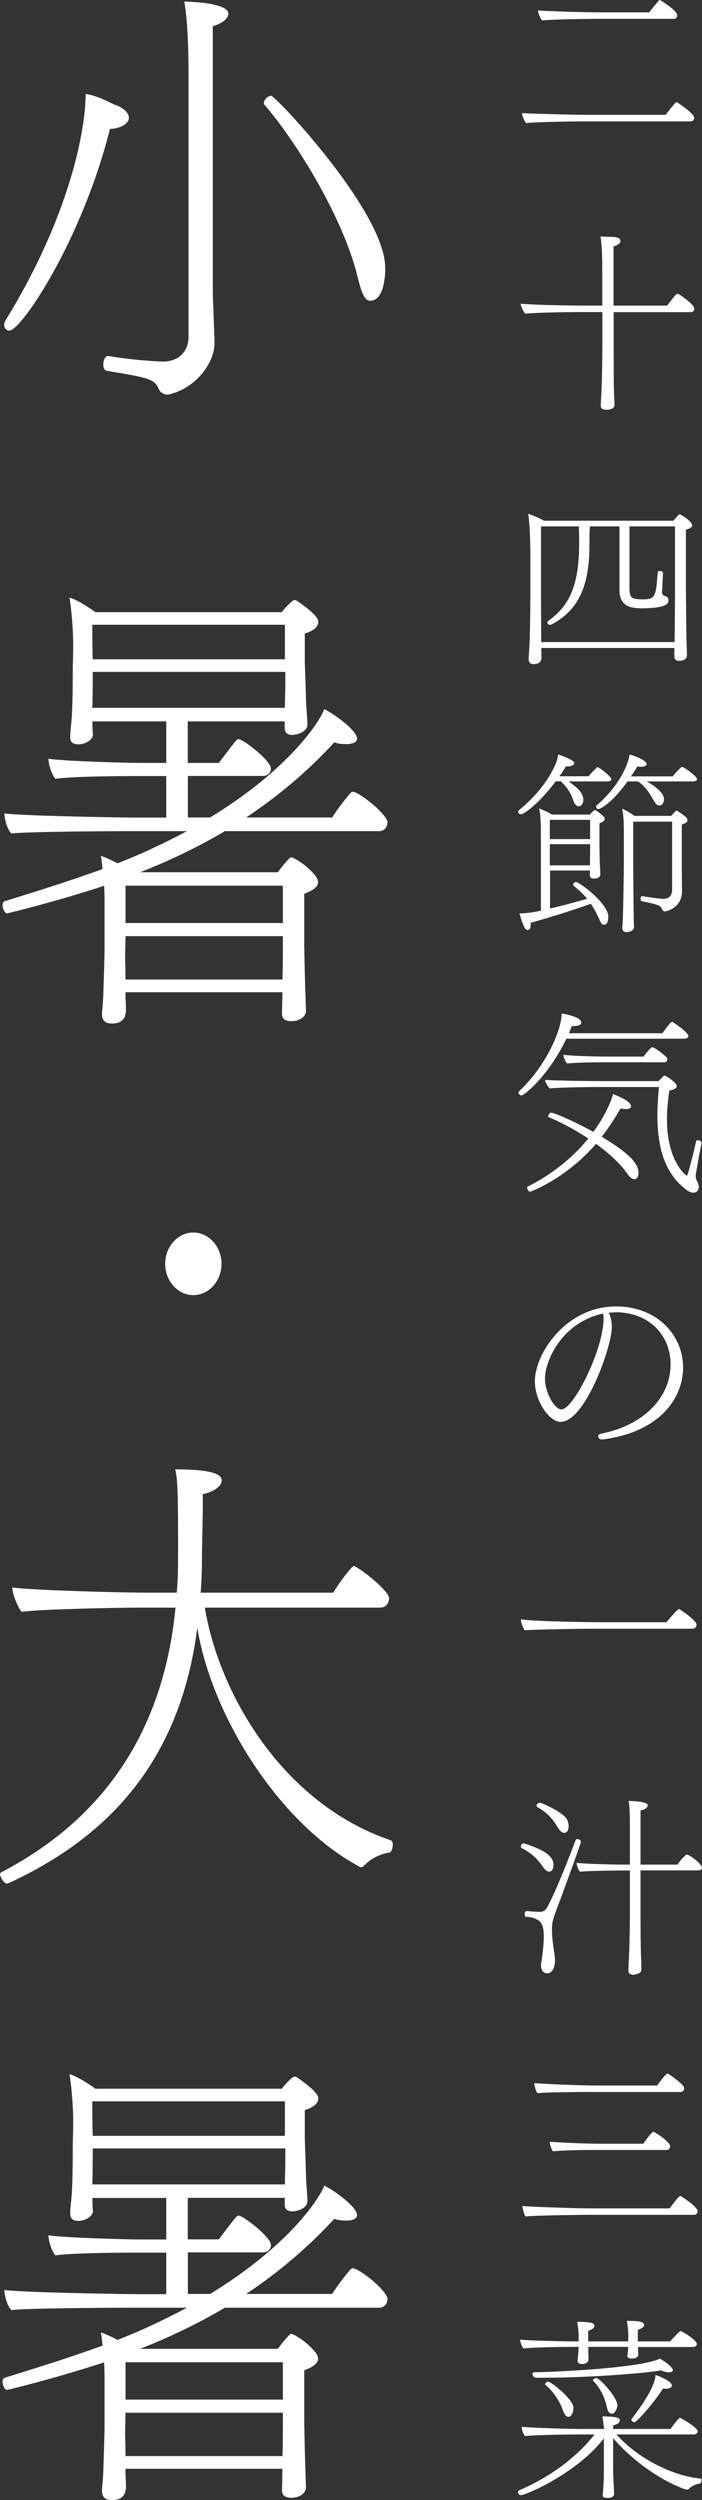 <?xml version="1.0" encoding="UTF-8"?><svg id="_レイヤー_2" xmlns="http://www.w3.org/2000/svg" viewBox="0 0 65.32 232.34"><rect x="0" y="0" width="65.32" height="232.34" fill="#333333" stroke="none"/><defs><style>.cls-1{fill:#fff;}</style></defs><g id="_レイヤー_1-2"><path class="cls-1" d="m64.59,10.93c0,.16-.09.35-.33.35h-10.08c-.77,0-4.37.05-5.21.16-.16-.13-.4-.71-.4-.93.73.05,4.52.16,6.12.16h7.25c.89-1.17.97-1.17,1-1.17s.07.02.11.04c.09.05,1.53,1.02,1.53,1.38Zm-1.57-9.53c0,.16-.09.35-.33.35h-7.2c-.76,0-4.19.05-5.03.15-.16-.11-.4-.69-.4-.93.73.07,4.34.18,5.94.18h4.41c.18-.25.66-.84.91-1.11.02-.04.05-.04.07-.04.04,0,1.62.97,1.62,1.4Z"/><path class="cls-1" d="m64.61,28.66c0,.16-.09.35-.33.35h-7.18v3.13c0,3.52.02,4.12.04,4.63.02.18.04.66.04.89,0,.29-.4.4-.62.42-.29,0-.66,0-.66-.4v-.04s.02-.33.04-.77c.09-1.48.11-4.21.11-4.74v-3.13h-2.19c-.77,0-4.14.04-4.97.15-.16-.11-.44-.69-.44-.93.93.11,4.32.18,5.9.18h1.69v-3.21c0-1.62-.04-2.35-.16-3.22.22.02.49.02.76.04.6,0,1.09.02,1.09.4,0,.2-.22.36-.64.49v5.5h4.99c.05-.07.16-.22.33-.42.18-.27.53-.69.64-.69.04,0,.07.02.09.04.33.18,1.46,1,1.46,1.33Z"/><path class="cls-1" d="m64.42,48.8c0,.24-.36.36-.6.42v5.27c0,.24.04,4.21.05,4.9.02.2.05,1.4.05,1.46,0,.42-.31.56-.77.56-.27,0-.4-.15-.4-.44v-.75h-12.39c.02.33.02.78.02.86v.04c0,.26-.13.6-.73.6-.31,0-.46-.18-.46-.42,0-.29.07-1.07.09-1.69.02-.25.07-2.79.07-4.24v-4.14c-.02-.95-.04-2.41-.2-3.48.38.11,1.08.42,1.46.64h12.06c.15-.2.35-.42.47-.55.04-.04.07-.04.09-.04.04,0,.05,0,.07.02.13.05,1.09.62,1.09.98Zm-5.85.13v5.72c0,.75.15.91.55,1,.13.04.44.05.71.05,1.18,0,1.2-.31,1.37-2.51,0-.09.09-.13.2-.13.13,0,.29.07.29.16v.02c-.02.51-.07,1.24-.07,1.49-.02.07-.02.16-.02.25,0,.07,0,.13.02.18.02.11.11.2.29.24.22.04.29.24.29.42,0,.33-.35.71-2.5.71-1.09,0-2.06-.22-2.06-1.73v-5.88h-2.75c-.02.31-.04.58-.04.89v.66c0,3.55-.73,6.08-3.52,7.56-.05.02-.09.04-.15.04-.15,0-.24-.11-.24-.22,0-.05.02-.11.07-.15,2.08-1.46,2.88-3.48,2.88-7.27v-.64c-.02-.27-.02-.56-.02-.87h-3.53v6.4c0,1.4.02,3.53.02,4.35h12.41c.02-.82.04-4.57.04-4.85v-5.9h-4.25Z"/><path class="cls-1" d="m56.88,72.42c0,.11-.13.2-.38.2h-3.59c.67.47,1.37,1.02,1.37,1.71,0,.24-.11.6-.44.6-.18,0-.38-.18-.49-.53-.22-.69-.66-1.35-1.17-1.79h-.47c-1.49,1.99-2.92,3.06-3.24,3.06-.15,0-.25-.11-.25-.22,0-.07.04-.13.09-.18,1.18-.95,2.55-2.39,3.39-4.26.15-.35.18-.6.24-.89.13.04,1.49.47,1.49.8,0,.24-.46.31-.6.31-.05,0-.11-.02-.16-.02-.15.25-.36.58-.62.93h2.71c.09-.11.4-.46.73-.77.04-.05.09-.07.13-.07.13,0,1.28.89,1.28,1.11Zm-.29,12.83c0,.47-.15.69-.38.69-.18,0-.26-.13-.35-.29-.11-.25-.44-1.04-.89-1.66-1.68.62-4.55,1.49-5.61,1.77.02.07.02.15.02.2,0,.47-.26.47-.27.47-.27,0-.44-.44-.78-1.55h.18c.22,0,.97-.05,1.82-.25v-6.65c0-1,0-2.13-.16-2.84.29.11.8.29,1.17.56h3.55l.09-.11c.09-.11.2-.2.29-.27.02-.02.04-.04.07-.04.13,0,.67.42.82.6l.04.04c.05.07.07.13.07.18,0,.2-.27.33-.49.4v2.31c0,.16.02,1.24.04,1.69.02.15.04.69.04.73,0,.25-.2.42-.6.42-.25,0-.38-.11-.38-.33,0-.09,0-.25.02-.42h-3.72v3.53c1.17-.27,2.48-.62,3.46-.91-.31-.36-.71-.75-1.26-1.2-.04-.04-.05-.07-.05-.11,0-.13.13-.24.27-.24.29,0,3.01,1.97,3.01,3.26Zm-5.43-9.06v1.79h3.75v-1.79h-3.75Zm0,2.26v1.97h3.73v-.02c0-.11.02-1.15.02-1.35v-.6h-3.75Zm13.7-6.05c0,.13-.13.22-.4.22h-4.28c.27.15,1.6.91,1.6,1.64,0,.47-.27.6-.44.6s-.35-.16-.53-.49c-.4-.75-.86-1.35-1.44-1.75h-.98c-1.55,2.15-2.59,2.57-2.7,2.57-.13,0-.22-.09-.22-.2,0-.07.04-.15.11-.2.82-.67,2.61-2.57,3.01-4.66.38.05,1.58.56,1.58.86,0,.05-.04.27-.57.27-.09,0-.2-.02-.29-.04-.16.27-.36.58-.6.93h3.88c.15-.2.78-.89.88-.89.11,0,1.38.84,1.38,1.15Zm-.98,4.01c-.05.05-.15.11-.22.13-.07.04-.16.05-.22.07v3.1c0,.78,0,2.31.02,3.01v.09c0,1.6-1.48,1.89-1.6,1.89-.2,0-.24-.18-.33-.35-.04-.05-.07-.09-.11-.13-.25-.2-1.66-.46-1.71-.47-.07-.02-.11-.11-.11-.22,0-.13.05-.25.15-.25h.02c.18.04,1.55.25,1.97.25.47,0,.8-.24.8-.87v-6.3h-3.62v3.59c0,.95.02,3.77.05,5.5,0,.11.02.55.02.64v.05c0,.4-.51.49-.69.49-.25,0-.4-.15-.4-.4,0-.11.02-.25.04-.46.04-.69.11-4.56.11-5.81v-2.28c0-1.22-.02-1.84-.16-2.53.38.16.75.4,1.15.67h3.42c.29-.36.47-.49.49-.49.02,0,.04,0,.05.02l.04.02c.22.13.78.53.88.67.04.09.05.16.05.22v.04c-.02.05-.05.07-.07.11Z"/><path class="cls-1" d="m64.06,96.24c0,.13-.11.29-.37.29h-10.99c-1.68,3.48-3.92,5.27-4.17,5.27-.15,0-.29-.15-.29-.27,0-.04.02-.07.05-.11,2.46-2.28,3.97-5.65,3.97-7.23.33.04,1.82.33,1.82.82,0,.22-.16.35-.88.35-.07.2-.16.42-.25.66h8.69c.11-.15.73-1.06.89-1.06.04,0,.07.02.11.05.04.02,1.4.93,1.4,1.24Zm-5.07,13.34c-.18,0-.42-.2-.71-.62-.64-.91-1.69-1.84-2.82-2.66-2.75,3.19-6.05,4.45-6.14,4.45-.16,0-.27-.27-.27-.38,0-.04,0-.07.04-.09,2.55-1.29,4.37-2.9,5.65-4.48-1.33-.87-2.71-1.58-3.7-1.99-.02,0-.04-.04-.04-.05,0-.13.16-.36.27-.36.24,0,1.89.66,3.94,1.79.71-.95,1.24-1.95,1.58-2.77.09-.22.18-.46.25-.75.49.2,1.68.67,1.68,1.15,0,.15-.18.25-.49.25-.15,0-.31-.02-.47-.07-.55.91-1.11,1.8-1.77,2.64,2.95,1.77,3.42,2.66,3.42,3.37,0,.58-.38.58-.42.58Zm5.74-.33c0,.26.09.44.18.62.07.15.11.29.11.42,0,.29-.18.55-.49.55-.2,0-.46-.09-.77-.35-1.88-1.48-2.59-3.77-2.59-6.85,0-.82.05-1.69.15-2.62h-5.99s-3.04.02-4.19.13c-.11-.11-.42-.56-.42-.77v-.02c1.66.09,5.01.11,5.01.11h5.56c.44-.49.49-.51.55-.51.16,0,1.13.67,1.13.98,0,.22-.36.36-.69.4-.15,1-.22,1.89-.22,2.7,0,3.95,1.82,5.23,1.84,5.23,0,0,.02,0,.09-.16.18-.56.51-1.82.78-3.04.02-.07.07-.11.16-.11.15,0,.35.11.35.22v.02c-.04.16-.55,2.92-.55,3.06Zm-2.64-10.8c0,.13-.07.27-.29.27h-5.61c-1.09,0-2.48.02-3.42.11-.16-.15-.33-.56-.35-.8.97.11,3.04.16,4.25.16h3.21c.04-.05.64-.87.82-.87.22,0,1.17.75,1.35.97.04.04.05.11.05.16Z"/><path class="cls-1" d="m56.01,133.77h-.04c-.16,0-.31-.15-.31-.29,0-.11.09-.22.29-.25,3.95-.78,6.45-3.37,6.45-6.45,0-2.46-1.73-4.72-4.94-4.83-.27,0-.55.02-.82.04.2.4.29.86.29,1.33,0,1.88-2.5,8.82-4.77,8.82-1.06,0-2.39-1.97-2.39-3.77,0-2.62,2.93-6.96,7.54-6.96,3.92,0,6.25,2.75,6.25,5.67,0,2.71-2,6.01-7.56,6.7Zm.09-11.7l-.07.02c-3.83.87-5.32,4.45-5.32,6.01,0,1.37.91,2.88,1.53,2.88,1.13,0,3.92-5.58,3.92-8.44,0-.13,0-.24-.02-.31-.02-.05-.04-.11-.04-.16Z"/><path class="cls-1" d="m64.81,151c0,.2-.16.36-.36.36h-9.46c-.88,0-5.5.07-6.16.15-.18-.24-.35-.71-.36-1.02,1.49.22,7,.27,7.78.27h5.76c.6-.71,1.04-1.22,1.17-1.22.04,0,.07.02.09.04.24.13,1.55,1.04,1.55,1.42Z"/><path class="cls-1" d="m51.09,173.94c-.16,0-.35-.13-.55-.42-.58-.84-1.11-1.31-1.99-1.77-.07-.04-.09-.09-.09-.15s.04-.29.29-.29c.04,0,.05,0,.09.02,2.11.69,2.66,1.29,2.66,1.99,0,.04,0,.62-.42.62Zm1.02,2.64c-.71,1.88-.75,2.04-.75,2.77,0,.78.13,1.55.24,2.31.16,1.13-.2,1.73-.69,1.73-.29,0-.57-.25-.57-.75,0-.05,0-.13.02-.2.07-.46.24-1.62.24-2.5,0-.6-.07-1.33-.69-1.58-.29-.15-.6-.22-.93-.22-.11,0-.16-.13-.16-.27,0-.13.05-.27.2-.27h.02c.4.04.82.07,1.22.07.29,0,.49-.16.62-.36.47-.82,1.42-2.95,2.68-6.3.04-.07.09-.11.16-.11.15,0,.33.13.33.27s-1.02,2.93-1.93,5.41Zm.8-6.87c0,.22-.05.4-.15.51-.07.07-.16.11-.26.11-.18,0-.38-.15-.58-.47-.53-.91-1.06-1.44-1.91-1.91-.05-.04-.09-.09-.09-.13,0-.15.16-.29.33-.29.15,0,2.26.93,2.53,1.6.09.2.13.4.13.58Zm12.41,3.86c0,.16-.16.25-.36.25h-5.36v4.35c0,2.48.04,3.35.04,3.52.02.18.04,1.11.04,1.33,0,.29-.22.4-.53.46-.05.02-.15.04-.22.04-.44,0-.46-.29-.46-.44l.05-1.09c.07-1.42.09-3.32.09-3.81v-4.35h-.93c-.64,0-3.08.04-3.7.11-.15-.11-.31-.55-.33-.82,1,.11,3.55.16,4.43.16h.53v-3.88c0-.46-.02-1.55-.11-2.04,1.4.05,1.77.22,1.77.42,0,.27-.42.42-.67.47v5.03h3.44c.11-.2.71-.93.87-.93.22,0,1.4.84,1.4,1.22Z"/><path class="cls-1" d="m64.92,205.48c0,.16-.09.35-.35.35h-9.95c-.75,0-4.85.05-5.7.15-.15-.11-.29-.73-.31-.97.73.07,4.94.22,6.52.22h7.18c.84-1.15.95-1.15.98-1.15s.07.02.11.04c.46.27,1.51,1.04,1.51,1.37Zm-1.26-11.42c0,.16-.09.35-.33.35h-8.4c-.77,0-4.06.02-4.9.11-.16-.11-.31-.69-.31-.93.73.07,4.12.22,5.7.22h5.72c.49-.66.86-1.11.95-1.11.04,0,.07.02.11.04.4.24,1.24.89,1.4,1.15.04.04.05.11.05.18Zm-1.31,5.39c0,.16-.09.35-.33.35h-6.76c-.77,0-2.95.02-3.79.13-.16-.11-.31-.67-.33-.89.75.05,3.02.18,4.63.18h4.08c.24-.33.8-1.11.95-1.11.04,0,.07.02.09.04.35.18,1.46.93,1.46,1.31Z"/><path class="cls-1" d="m65.1,230.81c-.18.02-.6.09-1,.49-.05.05-.11.07-.16.07-.33,0-3.94-1.38-6.89-4.79v2.95c0,.42.02.78.07,1.69,0,.15.02.38.02.56,0,.22-.31.36-.51.36-.38,0-.55-.05-.55-.25v-.05c.02-.13.11-1.13.11-2.31v-2.93c-2.46,3.22-7.25,5.28-7.72,5.28-.16,0-.27-.15-.27-.27,0-.09.04-.15.11-.18,2.09-.89,4.96-2.57,7.01-5.19h-1.6c-.75,0-4.03.04-4.86.15-.16-.16-.31-.56-.31-.82v-.04c.89.09,4.34.2,5.63.2h2.02c-.02-.31-.05-.6-.15-1.17,1.62,0,1.62.24,1.62.38,0,.2-.2.35-.62.46v.33h5.34c.07-.09.73-1.04.89-1.04.05,0,1.64.91,1.64,1.24,0,.15-.13.31-.4.31h-7.16c1.93,2.17,5.12,3.83,7.8,4.1.09,0,.11.09.11.18,0,.22-.16.29-.16.29Zm-.25-13.01c0,.15-.11.31-.38.31h-5.1v.16c0,.15.02.36.02.55,0,.04,0,.36-.6.36-.2,0-.42-.04-.42-.24v-.02c.02-.16.07-.42.07-.58.02-.09.02-.15.02-.24h-3.72v.6c.02.18.02.36.02.55,0,.44-.55.44-.62.44-.2,0-.4-.07-.4-.33v-.02c.02-.16.07-.46.07-.77.02-.16.02-.31.04-.47h-.73c-.75,0-3.57.04-4.41.15-.15-.16-.31-.6-.31-.82.91.09,3.9.16,5.17.16h.27v-.36c0-.64-.02-.71-.13-1.46,1.42,0,1.6.15,1.6.4,0,.16-.2.31-.58.44v.98h3.73v-.47c0-.64-.02-.69-.13-1.44,1.42,0,1.6.15,1.6.4,0,.16-.2.31-.58.44v1.07h3.01c.04-.05.16-.2.31-.35l.56-.56s.07-.05.09-.05c.16,0,1.51.86,1.51,1.17Zm-2.61,2.66c-.2,0-.47-.05-.75-.18-1.29.26-6.6.69-11.11.69h-.53c-.15,0-.31-.22-.31-.36,0-.07.04-.15.15-.15,2.93-.05,10.15-.46,11.7-1.27.51.27,1.22.82,1.22,1.07,0,.05-.04.2-.36.2Zm-9.35,4.14c-.18,0-.35-.18-.47-.51-.31-.86-.84-1.77-1.66-2.44-.02-.02-.04-.04-.04-.07,0-.11.16-.24.29-.24.29,0,2.33,1.64,2.35,2.4,0,.35-.15.86-.47.86Zm4.15-.31s-.07.02-.11.02c-.2,0-.36-.16-.44-.53-.2-.87-.56-1.79-1.28-2.51-.02-.02-.04-.04-.04-.07,0-.09.16-.2.31-.2.35,0,1.97,1.82,1.97,2.53,0,.25-.2.67-.42.77Zm4.9-2.3c-.07,0-.16,0-.25-.02-.6,1-2.4,3.13-2.66,3.13-.13,0-.29-.13-.29-.24,0-.02.02-.05.04-.07,1.95-2.53,2.21-3.64,2.21-4.08.18.05,1.53.56,1.53.98,0,.05-.02.11-.07.15-.07.09-.25.15-.49.15Z"/><path class="cls-1" d="m11.99,10.94c0,.56-.74,1-1.76,1.04C7.65,22.27,1.99,30.73.86,30.73c-.27,0-.47-.26-.47-.56,0-.13.04-.26.12-.39C6.48,20.1,7.97,12.07,7.97,8.73c.59.09,1.17.3,1.68.52.55.26.98.48,1.25.56.78.35,1.09.78,1.09,1.13Zm7.81-8.51v24.61c0,.69.16,4.17.16,4.86,0,1.74-1.64,4.17-4.3,4.77h-.12c-.23,0-.58-.17-.7-.39-.47-1.04-.7-1.13-4.92-1.82-.2-.04-.31-.3-.31-.56,0-.39.16-.82.43-.82h.04c1.95.35,4.49.52,5.08.52,1.56,0,2.38-1.04,2.38-2.26V6.65c0-1.39-.04-4.51-.39-6.51,3.94.13,4.1.91,4.1,1.13,0,.43-.51.87-1.44,1.17Zm16.05,22.44c0,.78-.12,3.08-1.41,3.08-.47,0-.78-.65-1.13-2.08-1.29-5.47-5.62-12.54-8.67-16.1-.08-.04-.08-.13-.08-.22,0-.3.39-.65.66-.65.43,0,10.62,10.81,10.62,15.97Z"/><path class="cls-1" d="m36.04,76.5c0,.43-.35.74-.74.74h-14.37c-2.58,1.52-5.23,2.78-7.89,3.82h12.81c.35-.48.7-.91,1.05-1.26.08-.09.12-.13.2-.13.2,0,1.41.69,2.19,1.65l.08.09c.12.17.23.39.23.61-.04.35-.35.69-1.29,1.04v4.73c0,.52.08,4.34.12,4.77,0,.48.04,1.26.04,1.39,0,.52-.59.95-1.33.95-.7,0-.9-.26-.9-.74,0-.17.04-1.48.04-1.95h-14.6v.65c.04.22.04.91.04,1.13-.04.48-.23,1.13-1.29,1.13-.51,0-.94-.17-.94-.87v-.17s.08-.69.12-1.52c.04-1.52.12-3.43.12-4.6v-3.43c0-.69,0-1.48-.04-2.21-4.65,1.52-8.98,2.56-9.02,2.56-.23,0-.43-.43-.43-.74,0-.17.04-.35.2-.39,2.62-.82,5.78-1.78,9.1-2.99-.04-.43-.08-.87-.16-1.22.43.13.98.39,1.56.69.98-.39,2.03-.82,3.05-1.3,1.13-.52,2.26-1.08,3.4-1.69h-5.47c-1.37,0-9.57.04-10.86.22-.39-.39-.62-1.26-.66-1.87,1.37.22,10.62.39,12.53.39h2.54v-3.86h-3.12c-1.37,0-5.9.04-7.19.26-.35-.39-.62-1.26-.66-1.87,1.41.22,6.95.39,8.86.39h2.11v-3.86h-6.87v.35c0,.35.04.65.04.91,0,.39-.62.87-1.33.87-.39,0-.78-.09-.78-.69,0-.52.12-1.3.16-2,.08-1.61.08-3.39.08-4.38,0,0,.04-1.3.04-2.26,0-1.22-.16-3.3-.35-4.3.66.17,1.68.82,2.42,1.35h17.34c.31-.43.78-.87.98-1.04.08-.04.16-.09.23-.09s.16.04.23.09c1.88,1.3,1.95,1.74,1.95,1.95,0,.61-.74.91-1.25,1.08v2.6c0,.3.08,2.04.12,3.82.04.78.12,1.52.12,2v.04c0,.69-.98.96-1.41.96s-.7-.22-.7-.61v-.65h-9.02v3.86h2.89c1.64-2.17,1.68-2.21,1.84-2.21.43,0,3.01,2,3.01,2.73,0,.43-.35.69-.74.69h-6.99v3.86h2.07c7.34-4.47,10.23-8.94,10.62-10.07.98.48,3.05,2,3.05,2.73,0,.26-.23.43-.55.48-.16.04-.35.04-.51.04-.39,0-.78-.04-1.05-.17-2.58,2.82-5.35,5.08-8.2,6.99h8c.47-.78,1.41-1.95,1.72-2.3.08-.04.12-.09.2-.09.55,0,3.24,2.08,3.24,2.91Zm-9.53-18.44H8.59c0,1,0,2.26.04,3.21h17.88v-3.21Zm.04,4.38H8.63v.17c0,.26,0,1.91-.04,3.17h17.92c0-.82.04-1.39.04-2.3v-1.04Zm-.23,24.56h-14.64l-.04,1.95c0,.22.04,1.17.04,2.08h14.6c.04-.95.04-2.21.04-2.65v-1.39Zm0-4.69h-14.64v3.47h14.64v-3.47Z"/><path class="cls-1" d="m17.99,120.36c-1.44,0-2.62-1.31-2.62-2.91s1.18-2.91,2.62-2.91,2.62,1.31,2.62,2.91-1.18,2.91-2.62,2.91Z"/><path class="cls-1" d="m36.55,171.46c0,.3-.16.65-.27.69-.59.09-1.6.39-2.34,1.17l-.08.04c-.04.09-.16.17-.27.17-.04,0-.08,0-.12-.04-7.54-4.04-13.78-14.06-15.11-22.22-1.44,11.15-7.07,18.92-17.57,23.74-.04,0-.08.04-.12.04-.31,0-.66-.61-.66-.87,0-.09.04-.13.08-.17,11.09-5.77,15.31-15.02,16.24-24.61h-3.4c-1.64,0-9.1.13-10.93.39-.39-.52-.86-1.69-.86-2.26,1.95.26,10,.48,12.77.48h2.54c.12-1.3.12-2.65.12-3.95v-1.04c0-4.64-.08-5.77-.27-6.47,3.94,0,4.33.61,4.33,1.04,0,.56-.82,1.08-1.76,1.26v.87c0,1.74-.08,3.65-.08,5.21,0,1.04-.04,2.08-.12,3.08h12.34c.59-1,1.72-2.47,1.91-2.47.35,0,3.28,2.26,3.28,2.99,0,.39-.23.87-.86.87h-16.28c1.29,7.85,7.11,18.14,17.26,21.61.16.04.23.22.23.43Z"/><path class="cls-1" d="m36.04,213.72c0,.43-.35.74-.74.74h-14.37c-2.58,1.52-5.23,2.78-7.89,3.82h12.81c.35-.48.7-.91,1.05-1.26.08-.09.12-.13.2-.13.2,0,1.41.69,2.19,1.65l.08.09c.12.17.23.39.23.61-.04.35-.35.69-1.29,1.04v4.73c0,.52.08,4.34.12,4.77,0,.48.04,1.26.04,1.39,0,.52-.59.95-1.33.95-.7,0-.9-.26-.9-.74,0-.17.04-1.48.04-1.95h-14.6v.65c.04.22.04.91.04,1.13-.04.48-.23,1.13-1.29,1.13-.51,0-.94-.17-.94-.87v-.17s.08-.69.12-1.52c.04-1.52.12-3.43.12-4.6v-3.43c0-.69,0-1.48-.04-2.21-4.65,1.52-8.98,2.56-9.02,2.56-.23,0-.43-.43-.43-.74,0-.17.04-.35.2-.39,2.62-.82,5.78-1.78,9.1-2.99-.04-.43-.08-.87-.16-1.22.43.13.98.39,1.56.69.98-.39,2.03-.82,3.05-1.3,1.13-.52,2.26-1.08,3.4-1.69h-5.47c-1.37,0-9.57.04-10.86.22-.39-.39-.62-1.26-.66-1.87,1.37.22,10.62.39,12.53.39h2.54v-3.86h-3.12c-1.37,0-5.9.04-7.19.26-.35-.39-.62-1.26-.66-1.87,1.41.22,6.95.39,8.86.39h2.11v-3.86h-6.87v.35c0,.35.04.65.04.91,0,.39-.62.87-1.33.87-.39,0-.78-.09-.78-.69,0-.52.12-1.3.16-2,.08-1.61.08-3.38.08-4.38,0,0,.04-1.3.04-2.26,0-1.22-.16-3.3-.35-4.3.66.17,1.68.82,2.42,1.35h17.34c.31-.43.78-.87.98-1.04.08-.04.16-.09.23-.09s.16.04.23.09c1.88,1.3,1.95,1.74,1.95,1.95,0,.61-.74.91-1.25,1.08v2.6c0,.3.08,2.04.12,3.82.04.78.12,1.52.12,2v.04c0,.69-.98.95-1.41.95s-.7-.22-.7-.61v-.65h-9.02v3.86h2.89c1.64-2.17,1.68-2.21,1.84-2.21.43,0,3.01,2,3.01,2.73,0,.43-.35.69-.74.69h-6.99v3.86h2.07c7.34-4.47,10.23-8.94,10.62-10.07.98.48,3.05,2,3.05,2.73,0,.26-.23.43-.55.48-.16.04-.35.04-.51.04-.39,0-.78-.04-1.05-.17-2.58,2.82-5.35,5.08-8.2,6.99h8c.47-.78,1.41-1.95,1.72-2.3.08-.04.12-.09.2-.09.55,0,3.24,2.08,3.24,2.91Zm-9.53-18.44H8.59c0,1,0,2.26.04,3.21h17.88v-3.21Zm.04,4.38H8.63v.17c0,.26,0,1.91-.04,3.17h17.92c0-.82.04-1.39.04-2.3v-1.04Zm-.23,24.56h-14.64l-.04,1.95c0,.22.04,1.17.04,2.08h14.6c.04-.95.04-2.21.04-2.65v-1.39Zm0-4.69h-14.64v3.47h14.64v-3.47Z"/></g></svg>
